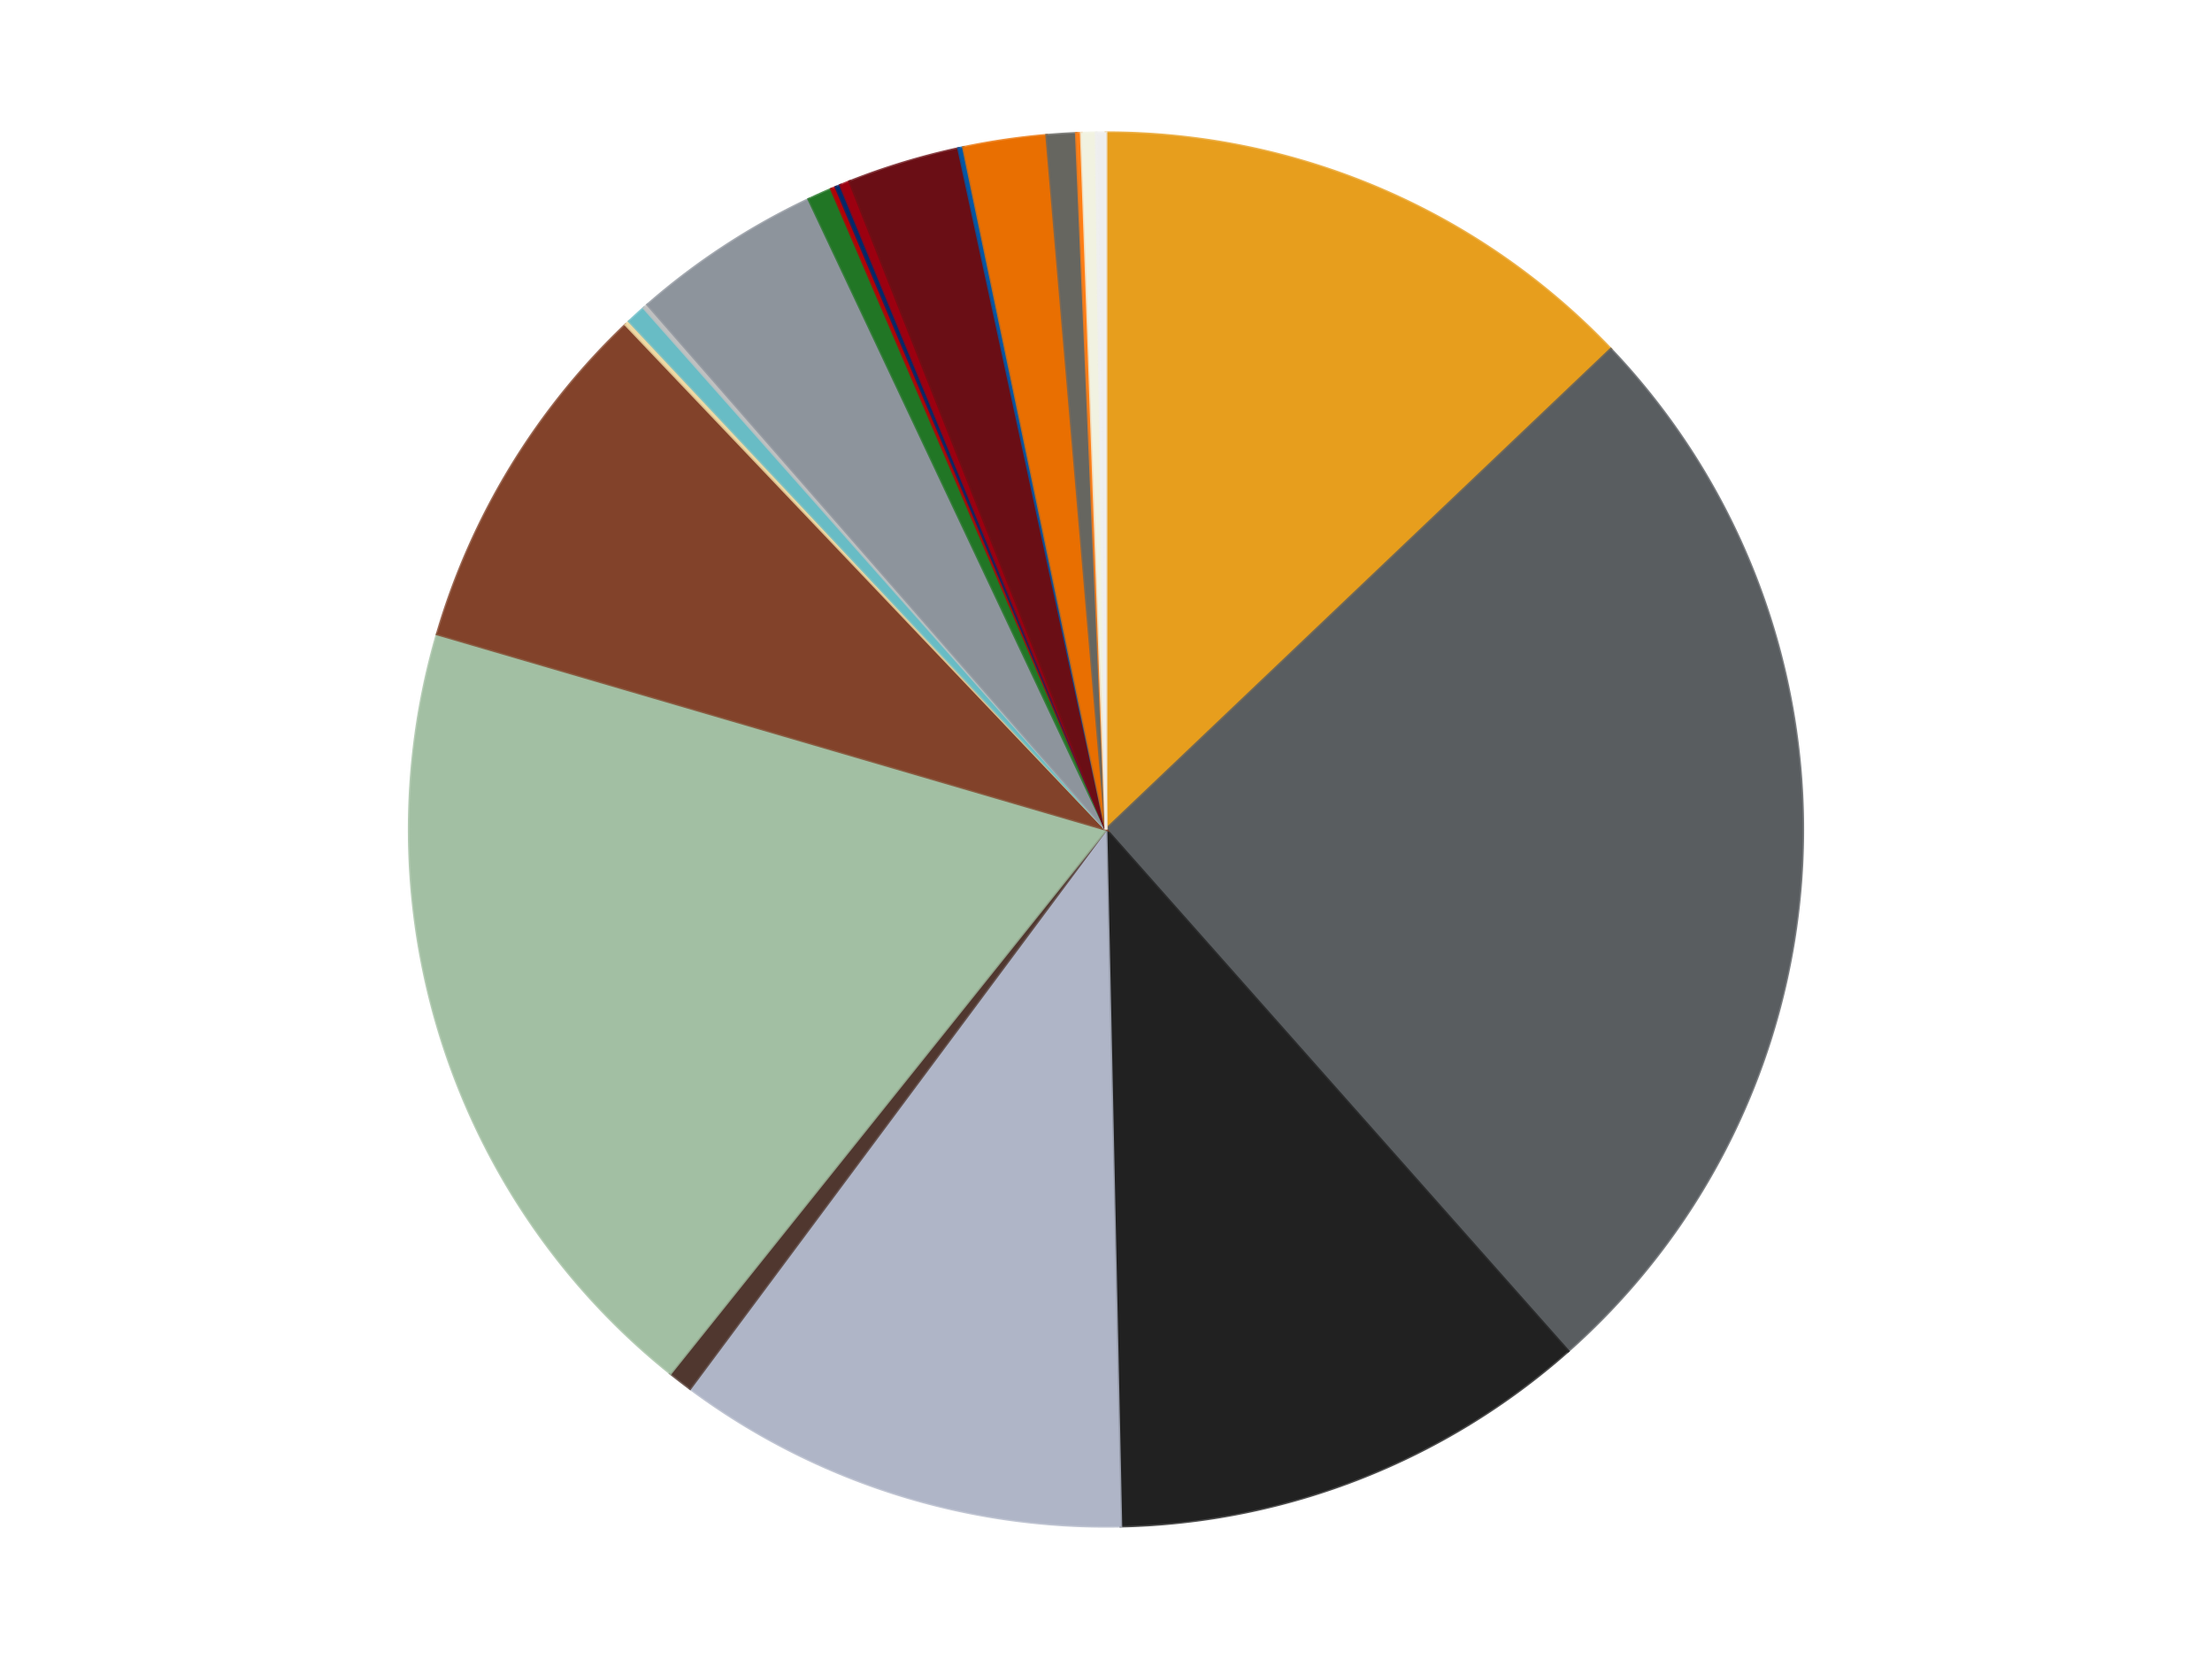 <?xml version='1.0' encoding='utf-8'?>
<svg xmlns="http://www.w3.org/2000/svg" xmlns:xlink="http://www.w3.org/1999/xlink" id="chart-5c578229-7a3a-451e-aae7-f4f689df5d04" class="pygal-chart" viewBox="0 0 800 600"><!--Generated with pygal 3.0.4 (lxml) ©Kozea 2012-2016 on 2024-07-03--><!--http://pygal.org--><!--http://github.com/Kozea/pygal--><defs><style type="text/css">#chart-5c578229-7a3a-451e-aae7-f4f689df5d04{-webkit-user-select:none;-webkit-font-smoothing:antialiased;font-family:Consolas,"Liberation Mono",Menlo,Courier,monospace}#chart-5c578229-7a3a-451e-aae7-f4f689df5d04 .title{font-family:Consolas,"Liberation Mono",Menlo,Courier,monospace;font-size:16px}#chart-5c578229-7a3a-451e-aae7-f4f689df5d04 .legends .legend text{font-family:Consolas,"Liberation Mono",Menlo,Courier,monospace;font-size:14px}#chart-5c578229-7a3a-451e-aae7-f4f689df5d04 .axis text{font-family:Consolas,"Liberation Mono",Menlo,Courier,monospace;font-size:10px}#chart-5c578229-7a3a-451e-aae7-f4f689df5d04 .axis text.major{font-family:Consolas,"Liberation Mono",Menlo,Courier,monospace;font-size:10px}#chart-5c578229-7a3a-451e-aae7-f4f689df5d04 .text-overlay text.value{font-family:Consolas,"Liberation Mono",Menlo,Courier,monospace;font-size:16px}#chart-5c578229-7a3a-451e-aae7-f4f689df5d04 .text-overlay text.label{font-family:Consolas,"Liberation Mono",Menlo,Courier,monospace;font-size:10px}#chart-5c578229-7a3a-451e-aae7-f4f689df5d04 .tooltip{font-family:Consolas,"Liberation Mono",Menlo,Courier,monospace;font-size:14px}#chart-5c578229-7a3a-451e-aae7-f4f689df5d04 text.no_data{font-family:Consolas,"Liberation Mono",Menlo,Courier,monospace;font-size:64px}
#chart-5c578229-7a3a-451e-aae7-f4f689df5d04{background-color:transparent}#chart-5c578229-7a3a-451e-aae7-f4f689df5d04 path,#chart-5c578229-7a3a-451e-aae7-f4f689df5d04 line,#chart-5c578229-7a3a-451e-aae7-f4f689df5d04 rect,#chart-5c578229-7a3a-451e-aae7-f4f689df5d04 circle{-webkit-transition:150ms;-moz-transition:150ms;transition:150ms}#chart-5c578229-7a3a-451e-aae7-f4f689df5d04 .graph &gt; .background{fill:transparent}#chart-5c578229-7a3a-451e-aae7-f4f689df5d04 .plot &gt; .background{fill:transparent}#chart-5c578229-7a3a-451e-aae7-f4f689df5d04 .graph{fill:rgba(0,0,0,.87)}#chart-5c578229-7a3a-451e-aae7-f4f689df5d04 text.no_data{fill:rgba(0,0,0,1)}#chart-5c578229-7a3a-451e-aae7-f4f689df5d04 .title{fill:rgba(0,0,0,1)}#chart-5c578229-7a3a-451e-aae7-f4f689df5d04 .legends .legend text{fill:rgba(0,0,0,.87)}#chart-5c578229-7a3a-451e-aae7-f4f689df5d04 .legends .legend:hover text{fill:rgba(0,0,0,1)}#chart-5c578229-7a3a-451e-aae7-f4f689df5d04 .axis .line{stroke:rgba(0,0,0,1)}#chart-5c578229-7a3a-451e-aae7-f4f689df5d04 .axis .guide.line{stroke:rgba(0,0,0,.54)}#chart-5c578229-7a3a-451e-aae7-f4f689df5d04 .axis .major.line{stroke:rgba(0,0,0,.87)}#chart-5c578229-7a3a-451e-aae7-f4f689df5d04 .axis text.major{fill:rgba(0,0,0,1)}#chart-5c578229-7a3a-451e-aae7-f4f689df5d04 .axis.y .guides:hover .guide.line,#chart-5c578229-7a3a-451e-aae7-f4f689df5d04 .line-graph .axis.x .guides:hover .guide.line,#chart-5c578229-7a3a-451e-aae7-f4f689df5d04 .stackedline-graph .axis.x .guides:hover .guide.line,#chart-5c578229-7a3a-451e-aae7-f4f689df5d04 .xy-graph .axis.x .guides:hover .guide.line{stroke:rgba(0,0,0,1)}#chart-5c578229-7a3a-451e-aae7-f4f689df5d04 .axis .guides:hover text{fill:rgba(0,0,0,1)}#chart-5c578229-7a3a-451e-aae7-f4f689df5d04 .reactive{fill-opacity:1.0;stroke-opacity:.8;stroke-width:1}#chart-5c578229-7a3a-451e-aae7-f4f689df5d04 .ci{stroke:rgba(0,0,0,.87)}#chart-5c578229-7a3a-451e-aae7-f4f689df5d04 .reactive.active,#chart-5c578229-7a3a-451e-aae7-f4f689df5d04 .active .reactive{fill-opacity:0.6;stroke-opacity:.9;stroke-width:4}#chart-5c578229-7a3a-451e-aae7-f4f689df5d04 .ci .reactive.active{stroke-width:1.5}#chart-5c578229-7a3a-451e-aae7-f4f689df5d04 .series text{fill:rgba(0,0,0,1)}#chart-5c578229-7a3a-451e-aae7-f4f689df5d04 .tooltip rect{fill:transparent;stroke:rgba(0,0,0,1);-webkit-transition:opacity 150ms;-moz-transition:opacity 150ms;transition:opacity 150ms}#chart-5c578229-7a3a-451e-aae7-f4f689df5d04 .tooltip .label{fill:rgba(0,0,0,.87)}#chart-5c578229-7a3a-451e-aae7-f4f689df5d04 .tooltip .label{fill:rgba(0,0,0,.87)}#chart-5c578229-7a3a-451e-aae7-f4f689df5d04 .tooltip .legend{font-size:.8em;fill:rgba(0,0,0,.54)}#chart-5c578229-7a3a-451e-aae7-f4f689df5d04 .tooltip .x_label{font-size:.6em;fill:rgba(0,0,0,1)}#chart-5c578229-7a3a-451e-aae7-f4f689df5d04 .tooltip .xlink{font-size:.5em;text-decoration:underline}#chart-5c578229-7a3a-451e-aae7-f4f689df5d04 .tooltip .value{font-size:1.5em}#chart-5c578229-7a3a-451e-aae7-f4f689df5d04 .bound{font-size:.5em}#chart-5c578229-7a3a-451e-aae7-f4f689df5d04 .max-value{font-size:.75em;fill:rgba(0,0,0,.54)}#chart-5c578229-7a3a-451e-aae7-f4f689df5d04 .map-element{fill:transparent;stroke:rgba(0,0,0,.54) !important}#chart-5c578229-7a3a-451e-aae7-f4f689df5d04 .map-element .reactive{fill-opacity:inherit;stroke-opacity:inherit}#chart-5c578229-7a3a-451e-aae7-f4f689df5d04 .color-0,#chart-5c578229-7a3a-451e-aae7-f4f689df5d04 .color-0 a:visited{stroke:#f44336;fill:#f44336}#chart-5c578229-7a3a-451e-aae7-f4f689df5d04 .color-1,#chart-5c578229-7a3a-451e-aae7-f4f689df5d04 .color-1 a:visited{stroke:#3f51b5;fill:#3f51b5}#chart-5c578229-7a3a-451e-aae7-f4f689df5d04 .color-2,#chart-5c578229-7a3a-451e-aae7-f4f689df5d04 .color-2 a:visited{stroke:#009688;fill:#009688}#chart-5c578229-7a3a-451e-aae7-f4f689df5d04 .color-3,#chart-5c578229-7a3a-451e-aae7-f4f689df5d04 .color-3 a:visited{stroke:#ffc107;fill:#ffc107}#chart-5c578229-7a3a-451e-aae7-f4f689df5d04 .color-4,#chart-5c578229-7a3a-451e-aae7-f4f689df5d04 .color-4 a:visited{stroke:#ff5722;fill:#ff5722}#chart-5c578229-7a3a-451e-aae7-f4f689df5d04 .color-5,#chart-5c578229-7a3a-451e-aae7-f4f689df5d04 .color-5 a:visited{stroke:#9c27b0;fill:#9c27b0}#chart-5c578229-7a3a-451e-aae7-f4f689df5d04 .color-6,#chart-5c578229-7a3a-451e-aae7-f4f689df5d04 .color-6 a:visited{stroke:#03a9f4;fill:#03a9f4}#chart-5c578229-7a3a-451e-aae7-f4f689df5d04 .color-7,#chart-5c578229-7a3a-451e-aae7-f4f689df5d04 .color-7 a:visited{stroke:#8bc34a;fill:#8bc34a}#chart-5c578229-7a3a-451e-aae7-f4f689df5d04 .color-8,#chart-5c578229-7a3a-451e-aae7-f4f689df5d04 .color-8 a:visited{stroke:#ff9800;fill:#ff9800}#chart-5c578229-7a3a-451e-aae7-f4f689df5d04 .color-9,#chart-5c578229-7a3a-451e-aae7-f4f689df5d04 .color-9 a:visited{stroke:#e91e63;fill:#e91e63}#chart-5c578229-7a3a-451e-aae7-f4f689df5d04 .color-10,#chart-5c578229-7a3a-451e-aae7-f4f689df5d04 .color-10 a:visited{stroke:#2196f3;fill:#2196f3}#chart-5c578229-7a3a-451e-aae7-f4f689df5d04 .color-11,#chart-5c578229-7a3a-451e-aae7-f4f689df5d04 .color-11 a:visited{stroke:#4caf50;fill:#4caf50}#chart-5c578229-7a3a-451e-aae7-f4f689df5d04 .color-12,#chart-5c578229-7a3a-451e-aae7-f4f689df5d04 .color-12 a:visited{stroke:#ffeb3b;fill:#ffeb3b}#chart-5c578229-7a3a-451e-aae7-f4f689df5d04 .color-13,#chart-5c578229-7a3a-451e-aae7-f4f689df5d04 .color-13 a:visited{stroke:#673ab7;fill:#673ab7}#chart-5c578229-7a3a-451e-aae7-f4f689df5d04 .color-14,#chart-5c578229-7a3a-451e-aae7-f4f689df5d04 .color-14 a:visited{stroke:#00bcd4;fill:#00bcd4}#chart-5c578229-7a3a-451e-aae7-f4f689df5d04 .color-15,#chart-5c578229-7a3a-451e-aae7-f4f689df5d04 .color-15 a:visited{stroke:#cddc39;fill:#cddc39}#chart-5c578229-7a3a-451e-aae7-f4f689df5d04 .color-16,#chart-5c578229-7a3a-451e-aae7-f4f689df5d04 .color-16 a:visited{stroke:#9e9e9e;fill:#9e9e9e}#chart-5c578229-7a3a-451e-aae7-f4f689df5d04 .color-17,#chart-5c578229-7a3a-451e-aae7-f4f689df5d04 .color-17 a:visited{stroke:#607d8b;fill:#607d8b}#chart-5c578229-7a3a-451e-aae7-f4f689df5d04 .color-18,#chart-5c578229-7a3a-451e-aae7-f4f689df5d04 .color-18 a:visited{stroke:#7b0f07;fill:#7b0f07}#chart-5c578229-7a3a-451e-aae7-f4f689df5d04 .color-19,#chart-5c578229-7a3a-451e-aae7-f4f689df5d04 .color-19 a:visited{stroke:#141938;fill:#141938}#chart-5c578229-7a3a-451e-aae7-f4f689df5d04 .color-20,#chart-5c578229-7a3a-451e-aae7-f4f689df5d04 .color-20 a:visited{stroke:#000000;fill:#000000}#chart-5c578229-7a3a-451e-aae7-f4f689df5d04 .color-21,#chart-5c578229-7a3a-451e-aae7-f4f689df5d04 .color-21 a:visited{stroke:#5e4600;fill:#5e4600}#chart-5c578229-7a3a-451e-aae7-f4f689df5d04 .text-overlay .color-0 text{fill:black}#chart-5c578229-7a3a-451e-aae7-f4f689df5d04 .text-overlay .color-1 text{fill:black}#chart-5c578229-7a3a-451e-aae7-f4f689df5d04 .text-overlay .color-2 text{fill:black}#chart-5c578229-7a3a-451e-aae7-f4f689df5d04 .text-overlay .color-3 text{fill:black}#chart-5c578229-7a3a-451e-aae7-f4f689df5d04 .text-overlay .color-4 text{fill:black}#chart-5c578229-7a3a-451e-aae7-f4f689df5d04 .text-overlay .color-5 text{fill:black}#chart-5c578229-7a3a-451e-aae7-f4f689df5d04 .text-overlay .color-6 text{fill:black}#chart-5c578229-7a3a-451e-aae7-f4f689df5d04 .text-overlay .color-7 text{fill:black}#chart-5c578229-7a3a-451e-aae7-f4f689df5d04 .text-overlay .color-8 text{fill:black}#chart-5c578229-7a3a-451e-aae7-f4f689df5d04 .text-overlay .color-9 text{fill:black}#chart-5c578229-7a3a-451e-aae7-f4f689df5d04 .text-overlay .color-10 text{fill:black}#chart-5c578229-7a3a-451e-aae7-f4f689df5d04 .text-overlay .color-11 text{fill:black}#chart-5c578229-7a3a-451e-aae7-f4f689df5d04 .text-overlay .color-12 text{fill:black}#chart-5c578229-7a3a-451e-aae7-f4f689df5d04 .text-overlay .color-13 text{fill:black}#chart-5c578229-7a3a-451e-aae7-f4f689df5d04 .text-overlay .color-14 text{fill:black}#chart-5c578229-7a3a-451e-aae7-f4f689df5d04 .text-overlay .color-15 text{fill:black}#chart-5c578229-7a3a-451e-aae7-f4f689df5d04 .text-overlay .color-16 text{fill:black}#chart-5c578229-7a3a-451e-aae7-f4f689df5d04 .text-overlay .color-17 text{fill:black}#chart-5c578229-7a3a-451e-aae7-f4f689df5d04 .text-overlay .color-18 text{fill:black}#chart-5c578229-7a3a-451e-aae7-f4f689df5d04 .text-overlay .color-19 text{fill:white}#chart-5c578229-7a3a-451e-aae7-f4f689df5d04 .text-overlay .color-20 text{fill:white}#chart-5c578229-7a3a-451e-aae7-f4f689df5d04 .text-overlay .color-21 text{fill:black}
#chart-5c578229-7a3a-451e-aae7-f4f689df5d04 text.no_data{text-anchor:middle}#chart-5c578229-7a3a-451e-aae7-f4f689df5d04 .guide.line{fill:none}#chart-5c578229-7a3a-451e-aae7-f4f689df5d04 .centered{text-anchor:middle}#chart-5c578229-7a3a-451e-aae7-f4f689df5d04 .title{text-anchor:middle}#chart-5c578229-7a3a-451e-aae7-f4f689df5d04 .legends .legend text{fill-opacity:1}#chart-5c578229-7a3a-451e-aae7-f4f689df5d04 .axis.x text{text-anchor:middle}#chart-5c578229-7a3a-451e-aae7-f4f689df5d04 .axis.x:not(.web) text[transform]{text-anchor:start}#chart-5c578229-7a3a-451e-aae7-f4f689df5d04 .axis.x:not(.web) text[transform].backwards{text-anchor:end}#chart-5c578229-7a3a-451e-aae7-f4f689df5d04 .axis.y text{text-anchor:end}#chart-5c578229-7a3a-451e-aae7-f4f689df5d04 .axis.y text[transform].backwards{text-anchor:start}#chart-5c578229-7a3a-451e-aae7-f4f689df5d04 .axis.y2 text{text-anchor:start}#chart-5c578229-7a3a-451e-aae7-f4f689df5d04 .axis.y2 text[transform].backwards{text-anchor:end}#chart-5c578229-7a3a-451e-aae7-f4f689df5d04 .axis .guide.line{stroke-dasharray:4,4;stroke:black}#chart-5c578229-7a3a-451e-aae7-f4f689df5d04 .axis .major.guide.line{stroke-dasharray:6,6;stroke:black}#chart-5c578229-7a3a-451e-aae7-f4f689df5d04 .horizontal .axis.y .guide.line,#chart-5c578229-7a3a-451e-aae7-f4f689df5d04 .horizontal .axis.y2 .guide.line,#chart-5c578229-7a3a-451e-aae7-f4f689df5d04 .vertical .axis.x .guide.line{opacity:0}#chart-5c578229-7a3a-451e-aae7-f4f689df5d04 .horizontal .axis.always_show .guide.line,#chart-5c578229-7a3a-451e-aae7-f4f689df5d04 .vertical .axis.always_show .guide.line{opacity:1 !important}#chart-5c578229-7a3a-451e-aae7-f4f689df5d04 .axis.y .guides:hover .guide.line,#chart-5c578229-7a3a-451e-aae7-f4f689df5d04 .axis.y2 .guides:hover .guide.line,#chart-5c578229-7a3a-451e-aae7-f4f689df5d04 .axis.x .guides:hover .guide.line{opacity:1}#chart-5c578229-7a3a-451e-aae7-f4f689df5d04 .axis .guides:hover text{opacity:1}#chart-5c578229-7a3a-451e-aae7-f4f689df5d04 .nofill{fill:none}#chart-5c578229-7a3a-451e-aae7-f4f689df5d04 .subtle-fill{fill-opacity:.2}#chart-5c578229-7a3a-451e-aae7-f4f689df5d04 .dot{stroke-width:1px;fill-opacity:1;stroke-opacity:1}#chart-5c578229-7a3a-451e-aae7-f4f689df5d04 .dot.active{stroke-width:5px}#chart-5c578229-7a3a-451e-aae7-f4f689df5d04 .dot.negative{fill:transparent}#chart-5c578229-7a3a-451e-aae7-f4f689df5d04 text,#chart-5c578229-7a3a-451e-aae7-f4f689df5d04 tspan{stroke:none !important}#chart-5c578229-7a3a-451e-aae7-f4f689df5d04 .series text.active{opacity:1}#chart-5c578229-7a3a-451e-aae7-f4f689df5d04 .tooltip rect{fill-opacity:.95;stroke-width:.5}#chart-5c578229-7a3a-451e-aae7-f4f689df5d04 .tooltip text{fill-opacity:1}#chart-5c578229-7a3a-451e-aae7-f4f689df5d04 .showable{visibility:hidden}#chart-5c578229-7a3a-451e-aae7-f4f689df5d04 .showable.shown{visibility:visible}#chart-5c578229-7a3a-451e-aae7-f4f689df5d04 .gauge-background{fill:rgba(229,229,229,1);stroke:none}#chart-5c578229-7a3a-451e-aae7-f4f689df5d04 .bg-lines{stroke:transparent;stroke-width:2px}</style><script type="text/javascript">window.pygal = window.pygal || {};window.pygal.config = window.pygal.config || {};window.pygal.config['5c578229-7a3a-451e-aae7-f4f689df5d04'] = {"allow_interruptions": false, "box_mode": "extremes", "classes": ["pygal-chart"], "css": ["file://style.css", "file://graph.css"], "defs": [], "disable_xml_declaration": false, "dots_size": 2.5, "dynamic_print_values": false, "explicit_size": false, "fill": false, "force_uri_protocol": "https", "formatter": null, "half_pie": false, "height": 600, "include_x_axis": false, "inner_radius": 0, "interpolate": null, "interpolation_parameters": {}, "interpolation_precision": 250, "inverse_y_axis": false, "js": ["//kozea.github.io/pygal.js/2.0.x/pygal-tooltips.min.js"], "legend_at_bottom": false, "legend_at_bottom_columns": null, "legend_box_size": 12, "logarithmic": false, "margin": 20, "margin_bottom": null, "margin_left": null, "margin_right": null, "margin_top": null, "max_scale": 16, "min_scale": 4, "missing_value_fill_truncation": "x", "no_data_text": "No data", "no_prefix": false, "order_min": null, "pretty_print": false, "print_labels": false, "print_values": false, "print_values_position": "center", "print_zeroes": true, "range": null, "rounded_bars": null, "secondary_range": null, "show_dots": true, "show_legend": false, "show_minor_x_labels": true, "show_minor_y_labels": true, "show_only_major_dots": false, "show_x_guides": false, "show_x_labels": true, "show_y_guides": true, "show_y_labels": true, "spacing": 10, "stack_from_top": false, "strict": false, "stroke": true, "stroke_style": null, "style": {"background": "transparent", "ci_colors": [], "colors": ["#F44336", "#3F51B5", "#009688", "#FFC107", "#FF5722", "#9C27B0", "#03A9F4", "#8BC34A", "#FF9800", "#E91E63", "#2196F3", "#4CAF50", "#FFEB3B", "#673AB7", "#00BCD4", "#CDDC39", "#9E9E9E", "#607D8B"], "dot_opacity": "1", "font_family": "Consolas, \"Liberation Mono\", Menlo, Courier, monospace", "foreground": "rgba(0, 0, 0, .87)", "foreground_strong": "rgba(0, 0, 0, 1)", "foreground_subtle": "rgba(0, 0, 0, .54)", "guide_stroke_color": "black", "guide_stroke_dasharray": "4,4", "label_font_family": "Consolas, \"Liberation Mono\", Menlo, Courier, monospace", "label_font_size": 10, "legend_font_family": "Consolas, \"Liberation Mono\", Menlo, Courier, monospace", "legend_font_size": 14, "major_guide_stroke_color": "black", "major_guide_stroke_dasharray": "6,6", "major_label_font_family": "Consolas, \"Liberation Mono\", Menlo, Courier, monospace", "major_label_font_size": 10, "no_data_font_family": "Consolas, \"Liberation Mono\", Menlo, Courier, monospace", "no_data_font_size": 64, "opacity": "1.0", "opacity_hover": "0.6", "plot_background": "transparent", "stroke_opacity": ".8", "stroke_opacity_hover": ".9", "stroke_width": "1", "stroke_width_hover": "4", "title_font_family": "Consolas, \"Liberation Mono\", Menlo, Courier, monospace", "title_font_size": 16, "tooltip_font_family": "Consolas, \"Liberation Mono\", Menlo, Courier, monospace", "tooltip_font_size": 14, "transition": "150ms", "value_background": "rgba(229, 229, 229, 1)", "value_colors": [], "value_font_family": "Consolas, \"Liberation Mono\", Menlo, Courier, monospace", "value_font_size": 16, "value_label_font_family": "Consolas, \"Liberation Mono\", Menlo, Courier, monospace", "value_label_font_size": 10}, "title": null, "tooltip_border_radius": 0, "tooltip_fancy_mode": true, "truncate_label": null, "truncate_legend": null, "width": 800, "x_label_rotation": 0, "x_labels": null, "x_labels_major": null, "x_labels_major_count": null, "x_labels_major_every": null, "x_title": null, "xrange": null, "y_label_rotation": 0, "y_labels": null, "y_labels_major": null, "y_labels_major_count": null, "y_labels_major_every": null, "y_title": null, "zero": 0, "legends": ["Pearl Gold", "Dark Bluish Gray", "Black", "Light Bluish Gray", "Dark Brown", "Sand Green", "Reddish Brown", "Tan", "Trans-Light Blue", "Metallic Silver", "Flat Silver", "Trans-Green", "Red", "Trans-Dark Blue", "Trans-Red", "Dark Red", "Blue", "Trans-Orange", "Pearl Dark Gray", "Orange", "Chrome Gold", "Trans-Clear"]}</script><script type="text/javascript" xlink:href="https://kozea.github.io/pygal.js/2.0.x/pygal-tooltips.min.js"/></defs><title>Pygal</title><g class="graph pie-graph vertical"><rect x="0" y="0" width="800" height="600" class="background"/><g transform="translate(20, 20)" class="plot"><rect x="0" y="0" width="760" height="560" class="background"/><g class="series serie-0 color-0"><g class="slices"><g class="slice" style="fill: #E79E1D; stroke: #E79E1D"><path d="M380 28 A252 252 0 0 1 562.568 106.297 L380 280 A0 0 0 0 0 380 280 z" class="slice reactive tooltip-trigger"/><desc class="value">114</desc><desc class="x centered">429.6622884250402</desc><desc class="y centered">164.19992612960854</desc></g></g></g><g class="series serie-1 color-1"><g class="slices"><g class="slice" style="fill: #595D60; stroke: #595D60"><path d="M562.568 106.297 A252 252 0 0 1 547.107 468.625 L380 280 A0 0 0 0 0 380 280 z" class="slice reactive tooltip-trigger"/><desc class="value">226</desc><desc class="x centered">505.8854401502221</desc><desc class="y centered">285.371774212013</desc></g></g></g><g class="series serie-2 color-2"><g class="slices"><g class="slice" style="fill: #212121; stroke: #212121"><path d="M547.107 468.625 A252 252 0 0 1 385.373 531.943 L380 280 A0 0 0 0 0 380 280 z" class="slice reactive tooltip-trigger"/><desc class="value">99</desc><desc class="x centered">425.93370737216696</desc><desc class="y centered">397.32900121900013</desc></g></g></g><g class="series serie-3 color-3"><g class="slices"><g class="slice" style="fill: #AFB5C7; stroke: #AFB5C7"><path d="M385.373 531.943 A252 252 0 0 1 229.569 482.175 L380 280 A0 0 0 0 0 380 280 z" class="slice reactive tooltip-trigger"/><desc class="value">93</desc><desc class="x centered">341.66055263981053</desc><desc class="y centered">400.02535888767534</desc></g></g></g><g class="series serie-4 color-4"><g class="slices"><g class="slice" style="fill: #50372F; stroke: #50372F"><path d="M229.569 482.175 A252 252 0 0 1 222.481 476.702 L380 280 A0 0 0 0 0 380 280 z" class="slice reactive tooltip-trigger"/><desc class="value">5</desc><desc class="x centered">303.0003545918259</desc><desc class="y centered">379.7349217025584</desc></g></g></g><g class="series serie-5 color-5"><g class="slices"><g class="slice" style="fill: #A2BFA3; stroke: #A2BFA3"><path d="M222.481 476.702 A252 252 0 0 1 138.116 209.316 L380 280 A0 0 0 0 0 380 280 z" class="slice reactive tooltip-trigger"/><desc class="value">166</desc><desc class="x centered">259.83914716535094</desc><desc class="y centered">317.9126554866552</desc></g></g></g><g class="series serie-6 color-6"><g class="slices"><g class="slice" style="fill: #82422A; stroke: #82422A"><path d="M138.116 209.316 A252 252 0 0 1 206.297 97.432 L380 280 A0 0 0 0 0 380 280 z" class="slice reactive tooltip-trigger"/><desc class="value">74</desc><desc class="x centered">272.4038954979556</desc><desc class="y centered">214.43264306085578</desc></g></g></g><g class="series serie-7 color-7"><g class="slices"><g class="slice" style="fill: #EED9A4; stroke: #EED9A4"><path d="M206.297 97.432 A252 252 0 0 1 207.599 96.202 L380 280 A0 0 0 0 0 380 280 z" class="slice reactive tooltip-trigger"/><desc class="value">1</desc><desc class="x centered">293.47325643865594</desc><desc class="y centered">188.40784614024295</desc></g></g></g><g class="series serie-8 color-8"><g class="slices"><g class="slice" style="fill: #68BCC5; stroke: #68BCC5"><path d="M207.599 96.202 A252 252 0 0 1 212.893 91.375 L380 280 A0 0 0 0 0 380 280 z" class="slice reactive tooltip-trigger"/><desc class="value">4</desc><desc class="x centered">295.11434890053374</desc><desc class="y centered">186.88487643019704</desc></g></g></g><g class="series serie-9 color-9"><g class="slices"><g class="slice" style="fill: #C0C0C0; stroke: #C0C0C0"><path d="M212.893 91.375 A252 252 0 0 1 214.238 90.192 L380 280 A0 0 0 0 0 380 280 z" class="slice reactive tooltip-trigger"/><desc class="value">1</desc><desc class="x centered">296.78224279947364</desc><desc class="y centered">185.3913064961034</desc></g></g></g><g class="series serie-10 color-10"><g class="slices"><g class="slice" style="fill: #8D949C; stroke: #8D949C"><path d="M214.238 90.192 A252 252 0 0 1 272.509 52.075 L380 280 A0 0 0 0 0 380 280 z" class="slice reactive tooltip-trigger"/><desc class="value">39</desc><desc class="x centered">311.0253530252296</desc><desc class="y centered">174.5557110379808</desc></g></g></g><g class="series serie-11 color-11"><g class="slices"><g class="slice" style="fill: #217625; stroke: #217625"><path d="M272.509 52.075 A252 252 0 0 1 280.675 48.4 L380 280 A0 0 0 0 0 380 280 z" class="slice reactive tooltip-trigger"/><desc class="value">5</desc><desc class="x centered">328.28798651295244</desc><desc class="y centered">165.10061940499673</desc></g></g></g><g class="series serie-12 color-12"><g class="slices"><g class="slice" style="fill: #B30006; stroke: #B30006"><path d="M280.675 48.4 A252 252 0 0 1 282.324 47.7 L380 280 A0 0 0 0 0 380 280 z" class="slice reactive tooltip-trigger"/><desc class="value">1</desc><desc class="x centered">330.74955900463493</desc><desc class="y centered">164.02416604411906</desc></g></g></g><g class="series serie-13 color-13"><g class="slices"><g class="slice" style="fill: #00296B; stroke: #00296B"><path d="M282.324 47.7 A252 252 0 0 1 283.978 47.011 L380 280 A0 0 0 0 0 380 280 z" class="slice reactive tooltip-trigger"/><desc class="value">1</desc><desc class="x centered">331.5751147168893</desc><desc class="y centered">163.67704231185672</desc></g></g></g><g class="series serie-14 color-14"><g class="slices"><g class="slice" style="fill: #9C0010; stroke: #9C0010"><path d="M283.978 47.011 A252 252 0 0 1 287.299 45.67 L380 280 A0 0 0 0 0 380 280 z" class="slice reactive tooltip-trigger"/><desc class="value">2</desc><desc class="x centered">332.8180221602817</desc><desc class="y centered">163.16738055178112</desc></g></g></g><g class="series serie-15 color-15"><g class="slices"><g class="slice" style="fill: #6A0E15; stroke: #6A0E15"><path d="M287.299 45.67 A252 252 0 0 1 326.672 33.707 L380 280 A0 0 0 0 0 380 280 z" class="slice reactive tooltip-trigger"/><desc class="value">23</desc><desc class="x centered">343.37057150687144</desc><desc class="y centered">159.441777682869</desc></g></g></g><g class="series serie-16 color-16"><g class="slices"><g class="slice" style="fill: #0057A6; stroke: #0057A6"><path d="M326.672 33.707 A252 252 0 0 1 328.424 33.334 L380 280 A0 0 0 0 0 380 280 z" class="slice reactive tooltip-trigger"/><desc class="value">1</desc><desc class="x centered">353.773927797617</desc><desc class="y centered">156.75961239579215</desc></g></g></g><g class="series serie-17 color-17"><g class="slices"><g class="slice" style="fill: #E96F01; stroke: #E96F01"><path d="M328.424 33.334 A252 252 0 0 1 358.532 28.916 L380 280 A0 0 0 0 0 380 280 z" class="slice reactive tooltip-trigger"/><desc class="value">17</desc><desc class="x centered">361.7057674191178</desc><desc class="y centered">155.33516512553916</desc></g></g></g><g class="series serie-18 color-18"><g class="slices"><g class="slice" style="fill: #666660; stroke: #666660"><path d="M358.532 28.916 A252 252 0 0 1 369.256 28.229 L380 280 A0 0 0 0 0 380 280 z" class="slice reactive tooltip-trigger"/><desc class="value">6</desc><desc class="x centered">371.9453916958226</desc><desc class="y centered">154.25771083256726</desc></g></g></g><g class="series serie-19 color-19"><g class="slices"><g class="slice" style="fill: #FF7E14; stroke: #FF7E14"><path d="M369.256 28.229 A252 252 0 0 1 371.046 28.159 L380 280 A0 0 0 0 0 380 280 z" class="slice reactive tooltip-trigger"/><desc class="value">1</desc><desc class="x centered">375.0756352095031</desc><desc class="y centered">154.09626442630815</desc></g></g></g><g class="series serie-20 color-20"><g class="slices"><g class="slice" style="fill: #f1f2e1; stroke: #f1f2e1"><path d="M371.046 28.159 A252 252 0 0 1 376.418 28.025 L380 280 A0 0 0 0 0 380 280 z" class="slice reactive tooltip-trigger"/><desc class="value">3</desc><desc class="x centered">376.8658383124901</desc><desc class="y centered">154.03898606903584</desc></g></g></g><g class="series serie-21 color-21"><g class="slices"><g class="slice" style="fill: #EEEEEE; stroke: #EEEEEE"><path d="M376.418 28.025 A252 252 0 0 1 380 28 L380 280 A0 0 0 0 0 380 280 z" class="slice reactive tooltip-trigger"/><desc class="value">2</desc><desc class="x centered">379.10444040397107</desc><desc class="y centered">154.00318268698229</desc></g></g></g></g><g class="titles"/><g transform="translate(20, 20)" class="plot overlay"><g class="series serie-0 color-0"/><g class="series serie-1 color-1"/><g class="series serie-2 color-2"/><g class="series serie-3 color-3"/><g class="series serie-4 color-4"/><g class="series serie-5 color-5"/><g class="series serie-6 color-6"/><g class="series serie-7 color-7"/><g class="series serie-8 color-8"/><g class="series serie-9 color-9"/><g class="series serie-10 color-10"/><g class="series serie-11 color-11"/><g class="series serie-12 color-12"/><g class="series serie-13 color-13"/><g class="series serie-14 color-14"/><g class="series serie-15 color-15"/><g class="series serie-16 color-16"/><g class="series serie-17 color-17"/><g class="series serie-18 color-18"/><g class="series serie-19 color-19"/><g class="series serie-20 color-20"/><g class="series serie-21 color-21"/></g><g transform="translate(20, 20)" class="plot text-overlay"><g class="series serie-0 color-0"/><g class="series serie-1 color-1"/><g class="series serie-2 color-2"/><g class="series serie-3 color-3"/><g class="series serie-4 color-4"/><g class="series serie-5 color-5"/><g class="series serie-6 color-6"/><g class="series serie-7 color-7"/><g class="series serie-8 color-8"/><g class="series serie-9 color-9"/><g class="series serie-10 color-10"/><g class="series serie-11 color-11"/><g class="series serie-12 color-12"/><g class="series serie-13 color-13"/><g class="series serie-14 color-14"/><g class="series serie-15 color-15"/><g class="series serie-16 color-16"/><g class="series serie-17 color-17"/><g class="series serie-18 color-18"/><g class="series serie-19 color-19"/><g class="series serie-20 color-20"/><g class="series serie-21 color-21"/></g><g transform="translate(20, 20)" class="plot tooltip-overlay"><g transform="translate(0 0)" style="opacity: 0" class="tooltip"><rect rx="0" ry="0" width="0" height="0" class="tooltip-box"/><g class="text"/></g></g></g></svg>